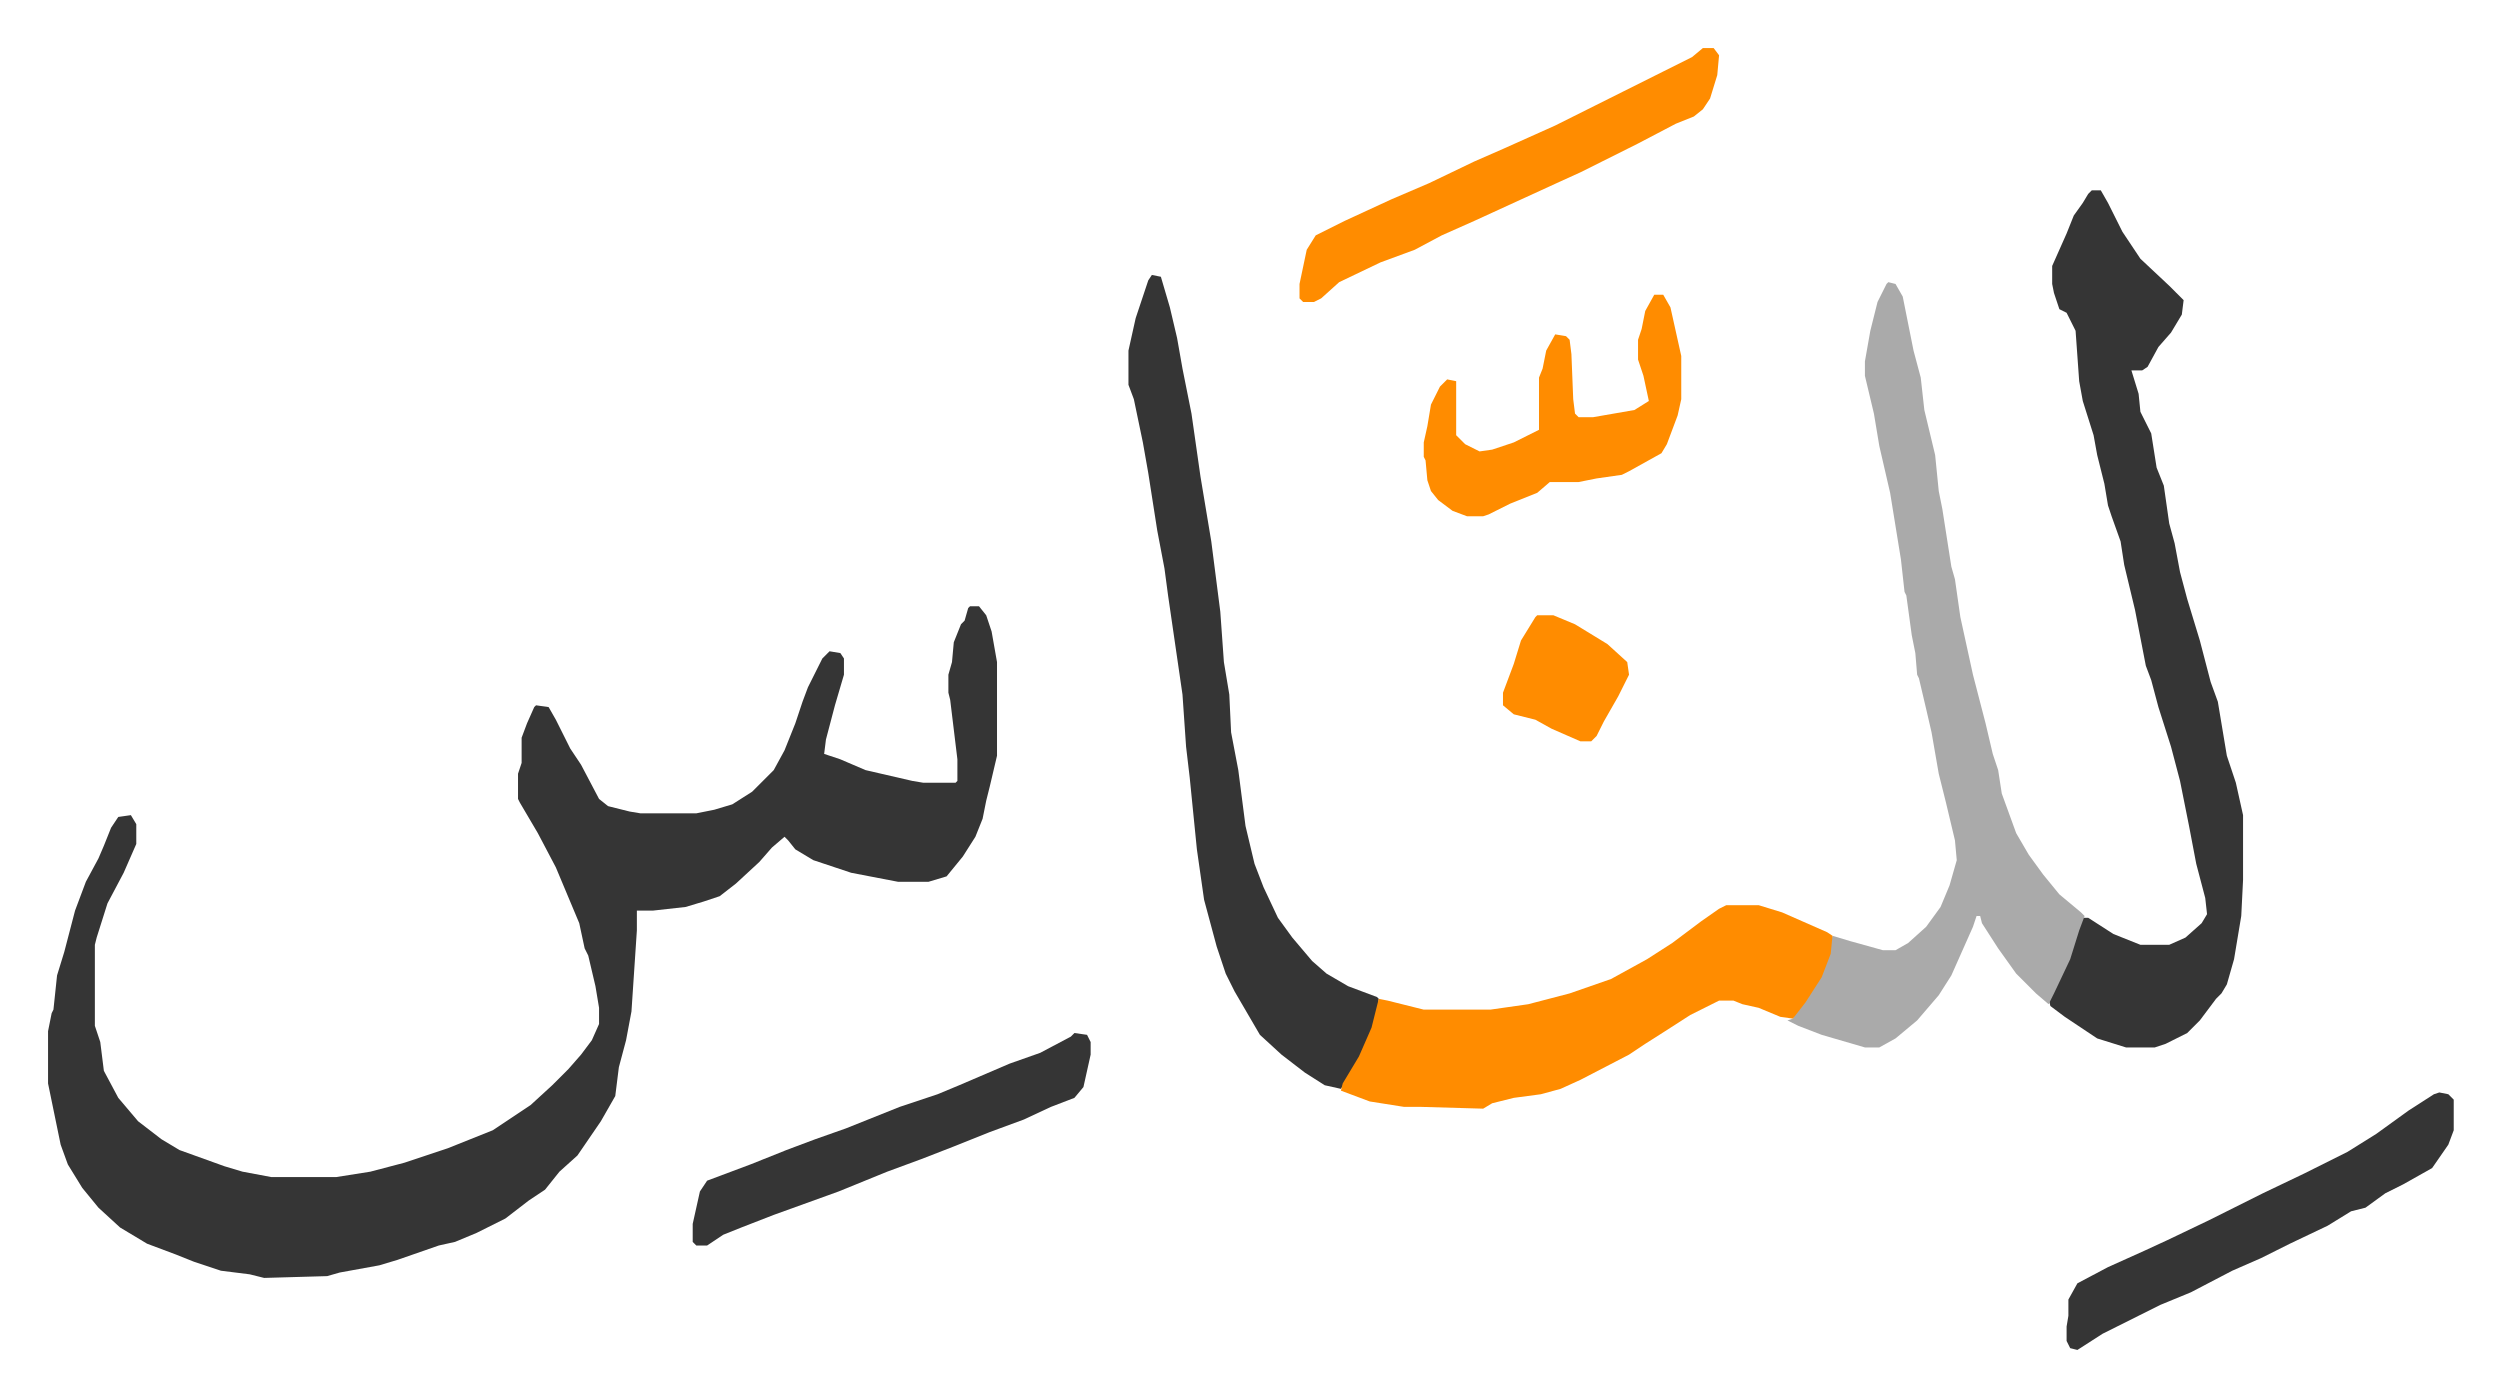 <svg xmlns="http://www.w3.org/2000/svg" role="img" viewBox="-26.70 382.30 1388.40 775.40"><path fill="#353535" id="rule_normal" d="M512 719h5l4 5 3 9 3 17v52l-4 17-2 8-2 10-4 10-7 11-9 11-10 3h-17l-26-5-21-7-10-6-4-5-2-2-7 6-7 8-13 12-9 7-9 3-10 3-18 2h-9v11l-3 45-3 16-4 15-2 16-8 14-13 19-10 9-8 10-9 6-13 10-16 8-12 5-9 2-23 8-10 3-22 4-7 2-35 1-8-2-16-2-15-5-10-4-16-6-15-9-12-11-9-11-8-13-4-11-7-34v-29l2-10 1-2 2-19 4-13 6-23 6-16 7-13 3-7 4-10 4-6 7-1 3 5v11l-7 16-9 17-6 19-1 4v45l3 9 2 16 8 15 11 13 13 10 10 6 25 9 10 3 16 3h36l19-3 19-5 24-8 25-10 21-14 12-11 9-9 7-8 6-8 4-9v-9l-2-12-4-17-2-4-3-14-13-31-10-19-10-17-1-2v-14l2-6v-14l3-8 4-9 1-1 7 1 4 7 8 16 6 9 10 19 5 4 12 3 6 1h31l10-2 10-3 11-7 12-12 6-11 6-15 4-12 3-8 8-16 4-4 6 1 2 3v9l-5 17-5 19-1 8 9 3 14 6 26 6 6 1h18l1-1v-12l-4-33-1-4v-10l2-7 1-11 4-10 2-2 2-7zm623-231h5l4 7 8 16 10 15 16 15 8 8-1 8-6 10-7 8-6 11-3 2h-6l4 13 1 10 6 12 3 19 4 10 3 21 3 11 3 16 4 15 7 23 6 23 4 11 5 30 5 15 4 18v36l-1 20-4 24-4 14-3 5-3 3-9 12-7 7-12 6-6 2h-16l-16-5-18-12-8-6-1-4 10-19 5-15 3-11h4l14 9 15 6h16l9-4 9-8 3-5-1-9-5-19-4-21-5-25-5-19-7-22-4-15-3-8-6-31-6-25-2-13-5-14-2-6-2-12-4-16-2-11-6-19-2-11-2-28-5-10-4-2-3-9-1-5v-10l8-18 4-10 5-7 3-5z"/><path fill="#aaa" id="rule_hamzat_wasl" d="M1022 539l4 1 4 7 6 30 4 15 2 18 6 25 2 20 2 10 5 32 2 7 3 21 7 32 7 27 4 17 3 9 2 13 8 22 7 12 8 11 9 11 12 10 2 2-3 8-5 16-9 19-3 6-7-6-11-11-10-14-9-14-1-4h-2l-2 6-4 9-8 18-7 11-12 14-12 10-9 5h-8l-24-7-13-5-6-3 3-1 2-4 9-12 7-14 4-16 10 3 18 5h7l7-4 10-9 8-11 5-12 4-14-1-11-5-21-4-16-4-23-3-13-4-17-1-2-1-12-2-10-3-22-1-2-2-18-6-37-6-26-3-18-5-21v-8l3-17 4-16 5-10z"/><path fill="#353535" id="rule_normal" d="M613 535l5 1 5 17 4 17 3 17 5 25 5 35 6 36 5 39 2 28 3 18 1 21 4 21 4 31 5 21 5 13 8 17 8 11 11 13 8 7 12 7 16 6 1 1-1 9-4 12-8 16-8 13-9-2-11-7-13-10-12-11-14-24-5-10-5-15-7-26-4-28-4-40-2-17-2-29-8-55-2-15-4-21-5-32-3-17-5-24-3-8v-19l4-18 7-21z"/><path fill="#ff8c00" id="rule_ghunnah_2_wowels" d="M932 885h18l13 4 25 11 3 2-1 10-5 13-9 14-7 9-7-1-12-5-9-2-5-2h-8l-16 8-14 9-11 7-9 6-27 14-11 5-11 3-15 2-12 3-5 3-35-1h-9l-19-3-16-6 1-4 9-15 7-16 4-16 5 1 20 5h37l21-3 23-6 23-8 20-11 14-9 16-12 10-7z"/><path fill="#353535" id="rule_normal" d="M1328 989l5 1 3 3v17l-3 8-9 13-16 9-10 5-11 8-8 2-13 8-21 10-16 8-16 7-23 12-17 7-16 8-16 8-14 9-4-1-2-4v-8l1-6v-9l5-9 17-9 20-9 13-6 23-11 30-15 23-11 24-12 16-10 18-13 14-9z"/><path fill="#ff8c00" id="rule_ghunnah_2_wowels" d="M919 409h6l3 4-1 11-4 13-4 6-5 4-10 4-21 11-16 8-16 8-11 5-24 11-24 11-18 8-15 8-19 7-23 11-10 9-4 2h-6l-2-2v-8l4-19 5-8 16-8 26-12 21-9 25-12 16-7 29-13 22-11 16-8 22-11 16-8z"/><path fill="#353535" id="rule_normal" d="M570 956l7 1 2 4v7l-4 18-5 6-13 5-15 7-19 7-20 8-18 7-19 7-27 11-36 13-18 7-10 4-9 6h-6l-2-2v-10l2-9 2-9 4-6 8-3 16-6 20-8 16-6 17-6 30-12 21-7 12-5 28-12 17-6 17-9z"/><path fill="#ff8c00" id="rule_ghunnah_2_wowels" d="M892 546h5l4 7 6 27v24l-2 9-6 16-3 5-18 10-4 2-14 2-10 2h-16l-7 6-15 6-12 6-3 1h-9l-8-3-8-6-4-5-2-6-1-11-1-2v-8l2-9 2-12 5-10 4-4 5 1v30l5 5 8 4 7-1 12-4 14-7v-29l2-5 2-10 5-9 6 1 2 2 1 8 1 25 1 8 2 2h8l23-4 8-5-3-14-3-9v-11l2-6 2-10zm-65 178h9l12 5 18 11 11 10 1 7-6 12-8 14-4 8-3 3h-6l-16-7-9-5-12-3-6-5v-7l6-16 4-13 8-13z"/></svg>
